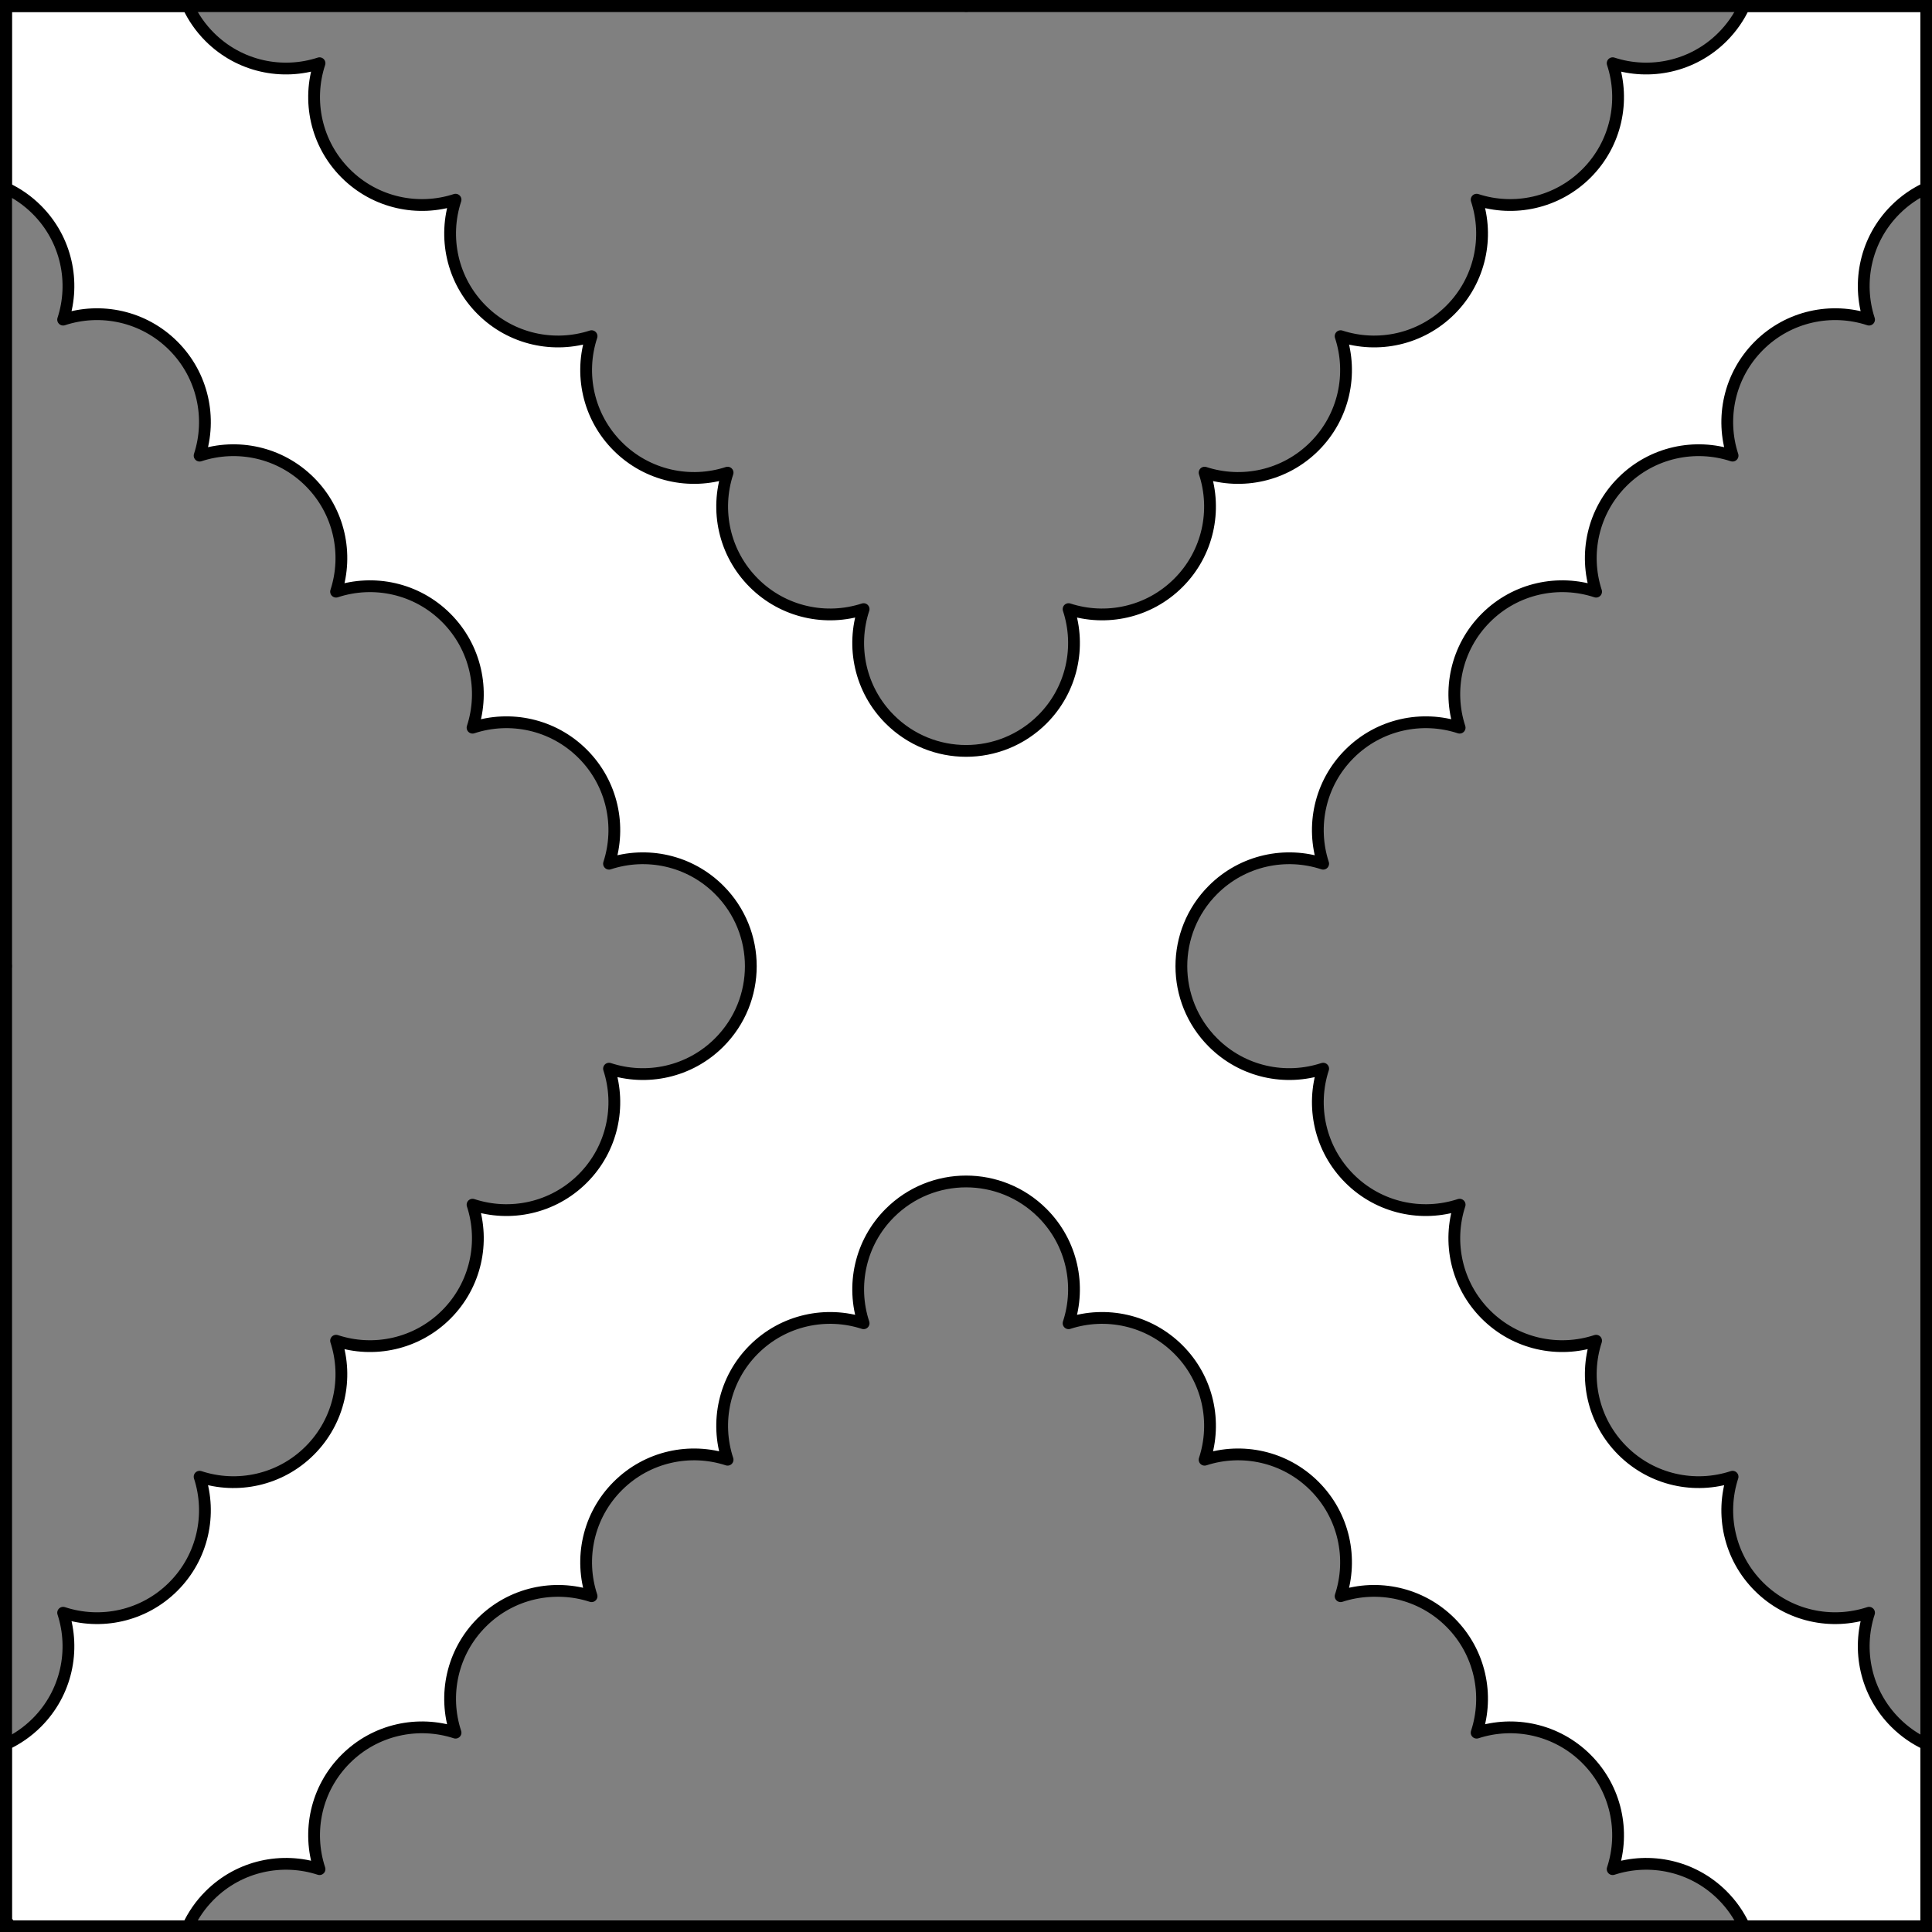 <?xml version="1.0" encoding="UTF-8" standalone="no"?>
<!DOCTYPE svg PUBLIC "-//W3C//DTD SVG 1.1//EN" "http://www.w3.org/Graphics/SVG/1.1/DTD/svg11.dtd">
<svg xmlns="http://www.w3.org/2000/svg" xmlns:xl="http://www.w3.org/1999/xlink" xmlns:dc="http://purl.org/dc/elements/1.1/" version="1.1" viewBox="425.5 65.5 327.938 327.938" width="327.938" height="327.938">
  <rect x="425.5" y="65.5" width="327.938" height="327.938" fill="#808080" stroke="none"/>
  <defs>
    <clipPath id="artboard_clip_path">
      <path d="M 425.5 65.5 L 753.438 65.5 L 753.438 393.438 L 425.5 393.438 Z"/>
    </clipPath>
  </defs>
  <g id="Saltire_Engrailed_(1)" fill-opacity="1" stroke-opacity="1" stroke="none" fill="none" stroke-dasharray="none">
    <title>Saltire Engrailed (1)</title>
    <g id="Saltire_Engrailed_(1)_Layer_3" clip-path="url(#artboard_clip_path)">
      <title>Layer 3</title>
      <g id="Graphic_1213">
        <path d="M 719.588 316.16 C 713.227 318.257 705.945 316.776 700.885 311.717 C 695.841 306.673 694.354 299.419 696.423 293.072 C 690.062 295.169 682.78 293.688 677.721 288.629 C 672.676 283.585 671.189 276.331 673.259 269.983 C 666.898 272.081 659.615 270.6 654.556 265.54 C 649.512 260.496 648.024 253.242 650.094 246.895 C 643.733 248.993 636.45 247.512 631.391 242.452 C 624.237 235.299 624.237 223.701 631.391 216.548 C 636.45 211.488 643.733 210.007 650.094 212.105 C 648.024 205.758 649.512 198.504 654.556 193.46 C 659.615 188.4 666.898 186.919 673.259 189.017 C 671.189 182.669 672.676 175.415 677.721 170.371 C 682.78 165.312 690.062 163.831 696.423 165.928 C 694.354 159.581 695.841 152.327 700.885 147.283 C 705.945 142.224 713.227 140.743 719.588 142.84 C 717.519 136.493 719.006 129.239 724.05 124.195 C 729.11 119.136 736.392 117.654 742.753 119.752 C 740.684 113.405 742.171 106.151 747.215 101.107 C 748.784 99.538 750.566 98.313 752.469 97.432 L 752.469 66.516 L 721.552 66.516 C 720.671 68.418 719.447 70.201 717.878 71.769 C 712.834 76.813 705.58 78.301 699.233 76.231 C 701.33 82.592 699.849 89.875 694.789 94.934 C 689.745 99.978 682.492 101.466 676.144 99.396 C 678.242 105.757 676.761 113.04 671.701 118.099 C 666.657 123.143 659.403 124.63 653.056 122.561 C 655.153 128.922 653.672 136.205 648.613 141.264 C 643.569 146.308 636.315 147.795 629.968 145.726 C 632.065 152.087 630.584 159.369 625.525 164.429 C 620.481 169.473 613.227 170.96 606.88 168.891 C 608.977 175.252 607.496 182.534 602.437 187.594 C 595.283 194.747 583.686 194.747 576.532 187.594 C 571.473 182.534 569.992 175.252 572.089 168.891 C 565.742 170.96 558.488 169.473 553.444 164.429 C 548.385 159.369 546.904 152.087 549.001 145.726 C 542.654 147.795 535.4 146.308 530.356 141.264 C 525.296 136.205 523.815 128.922 525.913 122.561 C 519.565 124.63 512.312 123.143 507.267 118.099 C 502.208 113.04 500.727 105.757 502.824 99.396 C 496.477 101.466 489.223 99.978 484.179 94.934 C 479.12 89.875 477.639 82.592 479.736 76.231 C 473.389 78.301 466.135 76.813 461.091 71.769 C 459.522 70.201 458.298 68.418 457.417 66.516 L 426.5 66.516 L 426.5 97.432 C 428.402 98.313 430.185 99.538 431.754 101.107 C 436.798 106.151 438.285 113.405 436.216 119.752 C 442.577 117.654 449.859 119.136 454.919 124.195 C 459.963 129.239 461.45 136.493 459.381 142.84 C 465.741 140.743 473.024 142.224 478.083 147.283 C 483.127 152.327 484.615 159.581 482.545 165.928 C 488.906 163.831 496.189 165.312 501.248 170.371 C 506.292 175.415 507.78 182.669 505.71 189.017 C 512.071 186.919 519.354 188.4 524.413 193.46 C 529.457 198.504 530.944 205.758 528.875 212.105 C 535.236 210.007 542.519 211.488 547.578 216.548 C 554.731 223.701 554.731 235.299 547.578 242.452 C 542.519 247.512 535.236 248.993 528.875 246.895 C 530.944 253.242 529.457 260.496 524.413 265.54 C 519.354 270.6 512.071 272.081 505.71 269.983 C 507.78 276.331 506.292 283.585 501.248 288.629 C 496.189 293.688 488.906 295.169 482.545 293.072 C 484.615 299.419 483.127 306.673 478.083 311.717 C 473.024 316.776 465.741 318.257 459.381 316.16 C 461.45 322.507 459.963 329.761 454.919 334.805 C 449.859 339.865 442.577 341.346 436.216 339.248 C 438.285 345.595 436.798 352.849 431.754 357.893 C 430.185 359.462 428.402 360.687 426.5 361.568 L 426.5 392.484 L 457.417 392.484 C 458.298 390.582 459.522 388.799 461.091 387.231 C 466.135 382.187 473.389 380.699 479.736 382.769 C 477.639 376.408 479.12 369.125 484.179 364.066 C 489.223 359.022 496.477 357.534 502.824 359.604 C 500.727 353.243 502.208 345.96 507.267 340.901 C 512.312 335.857 519.565 334.37 525.913 336.439 C 523.815 330.078 525.296 322.795 530.356 317.736 C 535.4 312.692 542.654 311.205 549.001 313.274 C 546.904 306.913 548.385 299.631 553.444 294.571 C 558.488 289.527 565.742 288.04 572.089 290.109 C 569.992 283.748 571.473 276.466 576.532 271.406 C 583.686 264.253 595.283 264.253 602.437 271.406 C 607.496 276.466 608.977 283.748 606.88 290.109 C 613.227 288.04 620.481 289.527 625.525 294.571 C 630.584 299.631 632.065 306.913 629.968 313.274 C 636.315 311.205 643.569 312.692 648.613 317.736 C 653.672 322.795 655.153 330.078 653.056 336.439 C 659.403 334.37 666.657 335.857 671.701 340.901 C 676.761 345.96 678.242 353.243 676.144 359.604 C 682.492 357.534 689.745 359.022 694.789 364.066 C 699.849 369.125 701.33 376.408 699.233 382.769 C 705.58 380.699 712.834 382.187 717.878 387.231 C 719.447 388.799 720.671 390.582 721.552 392.484 L 752.469 392.484 L 752.469 361.568 C 750.566 360.687 748.784 359.462 747.215 357.893 C 742.171 352.849 740.684 345.595 742.753 339.248 C 736.392 341.346 729.11 339.865 724.05 334.805 C 719.006 329.761 717.519 322.507 719.588 316.16 Z" fill="#FFFFFF"/>
        <path d="M 719.588 316.16 C 713.227 318.257 705.945 316.776 700.885 311.717 C 695.841 306.673 694.354 299.419 696.423 293.072 C 690.062 295.169 682.78 293.688 677.721 288.629 C 672.676 283.585 671.189 276.331 673.259 269.983 C 666.898 272.081 659.615 270.6 654.556 265.54 C 649.512 260.496 648.024 253.242 650.094 246.895 C 643.733 248.993 636.45 247.512 631.391 242.452 C 624.237 235.299 624.237 223.701 631.391 216.548 C 636.45 211.488 643.733 210.007 650.094 212.105 C 648.024 205.758 649.512 198.504 654.556 193.46 C 659.615 188.4 666.898 186.919 673.259 189.017 C 671.189 182.669 672.676 175.415 677.721 170.371 C 682.78 165.312 690.062 163.831 696.423 165.928 C 694.354 159.581 695.841 152.327 700.885 147.283 C 705.945 142.224 713.227 140.743 719.588 142.84 C 717.519 136.493 719.006 129.239 724.05 124.195 C 729.11 119.136 736.392 117.654 742.753 119.752 C 740.684 113.405 742.171 106.151 747.215 101.107 C 748.784 99.538 750.566 98.313 752.469 97.432 L 752.469 66.516 L 721.552 66.516 C 720.671 68.418 719.447 70.201 717.878 71.769 C 712.834 76.813 705.58 78.301 699.233 76.231 C 701.33 82.592 699.849 89.875 694.789 94.934 C 689.745 99.978 682.492 101.466 676.144 99.396 C 678.242 105.757 676.761 113.04 671.701 118.099 C 666.657 123.143 659.403 124.63 653.056 122.561 C 655.153 128.922 653.672 136.205 648.613 141.264 C 643.569 146.308 636.315 147.795 629.968 145.726 C 632.065 152.087 630.584 159.369 625.525 164.429 C 620.481 169.473 613.227 170.96 606.88 168.891 C 608.977 175.252 607.496 182.534 602.437 187.594 C 595.283 194.747 583.686 194.747 576.532 187.594 C 571.473 182.534 569.992 175.252 572.089 168.891 C 565.742 170.96 558.488 169.473 553.444 164.429 C 548.385 159.369 546.904 152.087 549.001 145.726 C 542.654 147.795 535.4 146.308 530.356 141.264 C 525.296 136.205 523.815 128.922 525.913 122.561 C 519.565 124.63 512.312 123.143 507.267 118.099 C 502.208 113.04 500.727 105.757 502.824 99.396 C 496.477 101.466 489.223 99.978 484.179 94.934 C 479.12 89.875 477.639 82.592 479.736 76.231 C 473.389 78.301 466.135 76.813 461.091 71.769 C 459.522 70.201 458.298 68.418 457.417 66.516 L 426.5 66.516 L 426.5 97.432 C 428.402 98.313 430.185 99.538 431.754 101.107 C 436.798 106.151 438.285 113.405 436.216 119.752 C 442.577 117.654 449.859 119.136 454.919 124.195 C 459.963 129.239 461.45 136.493 459.381 142.84 C 465.741 140.743 473.024 142.224 478.083 147.283 C 483.127 152.327 484.615 159.581 482.545 165.928 C 488.906 163.831 496.189 165.312 501.248 170.371 C 506.292 175.415 507.78 182.669 505.71 189.017 C 512.071 186.919 519.354 188.4 524.413 193.46 C 529.457 198.504 530.944 205.758 528.875 212.105 C 535.236 210.007 542.519 211.488 547.578 216.548 C 554.731 223.701 554.731 235.299 547.578 242.452 C 542.519 247.512 535.236 248.993 528.875 246.895 C 530.944 253.242 529.457 260.496 524.413 265.54 C 519.354 270.6 512.071 272.081 505.71 269.983 C 507.78 276.331 506.292 283.585 501.248 288.629 C 496.189 293.688 488.906 295.169 482.545 293.072 C 484.615 299.419 483.127 306.673 478.083 311.717 C 473.024 316.776 465.741 318.257 459.381 316.16 C 461.45 322.507 459.963 329.761 454.919 334.805 C 449.859 339.865 442.577 341.346 436.216 339.248 C 438.285 345.595 436.798 352.849 431.754 357.893 C 430.185 359.462 428.402 360.687 426.5 361.568 L 426.5 392.484 L 457.417 392.484 C 458.298 390.582 459.522 388.799 461.091 387.231 C 466.135 382.187 473.389 380.699 479.736 382.769 C 477.639 376.408 479.12 369.125 484.179 364.066 C 489.223 359.022 496.477 357.534 502.824 359.604 C 500.727 353.243 502.208 345.96 507.267 340.901 C 512.312 335.857 519.565 334.37 525.913 336.439 C 523.815 330.078 525.296 322.795 530.356 317.736 C 535.4 312.692 542.654 311.205 549.001 313.274 C 546.904 306.913 548.385 299.631 553.444 294.571 C 558.488 289.527 565.742 288.04 572.089 290.109 C 569.992 283.748 571.473 276.466 576.532 271.406 C 583.686 264.253 595.283 264.253 602.437 271.406 C 607.496 276.466 608.977 283.748 606.88 290.109 C 613.227 288.04 620.481 289.527 625.525 294.571 C 630.584 299.631 632.065 306.913 629.968 313.274 C 636.315 311.205 643.569 312.692 648.613 317.736 C 653.672 322.795 655.153 330.078 653.056 336.439 C 659.403 334.37 666.657 335.857 671.701 340.901 C 676.761 345.96 678.242 353.243 676.144 359.604 C 682.492 357.534 689.745 359.022 694.789 364.066 C 699.849 369.125 701.33 376.408 699.233 382.769 C 705.58 380.699 712.834 382.187 717.878 387.231 C 719.447 388.799 720.671 390.582 721.552 392.484 L 752.469 392.484 L 752.469 361.568 C 750.566 360.687 748.784 359.462 747.215 357.893 C 742.171 352.849 740.684 345.595 742.753 339.248 C 736.392 341.346 729.11 339.865 724.05 334.805 C 719.006 329.761 717.519 322.507 719.588 316.16 Z" stroke="black" stroke-linecap="round" stroke-linejoin="round" stroke-width="2"/>
      </g>
      <g id="Graphic_1156">
        <path d="M 366.817 66.5 C 365.829 68.872 364.371 71.093 362.441 73.023 C 356.865 78.599 348.846 80.243 341.829 77.956 C 344.147 84.988 342.51 93.039 336.917 98.632 C 331.341 104.208 323.321 105.853 316.304 103.565 C 318.623 110.597 316.986 118.648 311.392 124.241 C 305.816 129.818 297.797 131.462 290.78 129.174 C 293.098 136.206 291.461 144.257 285.868 149.851 C 280.292 155.427 272.272 157.071 265.255 154.783 C 267.574 161.815 265.937 169.867 260.343 175.46 C 254.767 181.036 246.748 182.68 239.731 180.392 C 242.049 187.425 240.412 195.476 234.819 201.069 C 226.911 208.977 214.089 208.977 206.181 201.069 C 200.588 195.476 198.951 187.425 201.269 180.392 C 194.252 182.68 186.233 181.036 180.657 175.46 C 175.063 169.867 173.426 161.815 175.745 154.783 C 168.728 157.071 160.708 155.427 155.132 149.851 C 149.539 144.257 147.902 136.206 150.22 129.174 C 143.203 131.462 135.184 129.818 129.608 124.241 C 124.014 118.648 122.377 110.597 124.696 103.565 C 117.679 105.853 109.659 104.208 104.083 98.632 C 98.49 93.039 96.853 84.988 99.171 77.956 C 92.154 80.243 84.135 78.599 78.559 73.023 C 76.629 71.093 75.171 68.872 74.183 66.5 L 39.375 66.5 C 39.375 66.5 39.389 77.186 39.403 100.998 C 41.85 101.986 44.142 103.472 46.126 105.456 C 51.702 111.032 53.346 119.051 51.058 126.068 C 58.091 123.75 66.142 125.387 71.735 130.98 C 77.311 136.557 78.955 144.576 76.668 151.593 C 83.7 149.274 91.751 150.912 97.344 156.505 C 102.92 162.081 104.565 170.1 102.277 177.117 C 109.309 174.799 117.36 176.436 122.953 182.029 C 128.53 187.606 130.174 195.625 127.886 202.642 C 134.918 200.323 142.969 201.961 148.562 207.554 C 154.139 213.13 155.783 221.149 153.495 228.166 C 160.527 225.848 168.578 227.485 174.172 233.078 C 182.08 240.986 182.08 253.808 174.172 261.716 C 168.578 267.309 160.527 268.947 153.495 266.628 C 155.783 273.645 154.139 281.664 148.562 287.241 C 142.969 292.834 134.918 294.471 127.886 292.152 C 130.174 299.17 128.53 307.189 122.953 312.765 C 117.36 318.358 109.309 319.996 102.277 317.677 C 104.565 324.694 102.92 332.713 97.344 338.29 C 92.185 343.448 84.936 345.242 78.323 343.67 C 87.509 360.248 98.055 376.517 109.666 392.207 C 114.379 389.954 119.783 389.628 124.696 391.23 C 122.377 384.197 124.014 376.146 129.608 370.553 C 135.184 364.977 143.203 363.333 150.22 365.62 C 147.902 358.588 149.539 350.537 155.132 344.944 C 160.708 339.368 168.728 337.723 175.745 340.011 C 173.426 332.979 175.063 324.928 180.657 319.335 C 186.233 313.758 194.252 312.114 201.269 314.402 C 198.951 307.37 200.588 299.319 206.181 293.726 C 214.089 285.817 226.911 285.817 234.819 293.726 C 240.412 299.319 242.049 307.37 239.731 314.402 C 246.748 312.114 254.767 313.758 260.343 319.335 C 265.937 324.928 267.574 332.979 265.255 340.011 C 272.272 337.723 280.292 339.368 285.868 344.944 C 291.461 350.537 293.098 358.588 290.78 365.62 C 297.797 363.333 305.816 364.977 311.392 370.553 C 316.986 376.146 318.623 384.197 316.304 391.23 C 321.156 389.648 326.486 389.946 331.157 392.123 C 342.75 376.469 353.287 360.242 362.476 343.717 C 355.917 345.205 348.762 343.396 343.656 338.29 C 338.08 332.713 336.435 324.694 338.723 317.677 C 331.691 319.996 323.64 318.358 318.047 312.765 C 312.47 307.189 310.826 299.17 313.114 292.152 C 306.082 294.471 298.031 292.834 292.438 287.241 C 286.861 281.664 285.217 273.645 287.505 266.628 C 280.473 268.947 272.422 267.309 266.828 261.716 C 258.92 253.808 258.92 240.986 266.828 233.078 C 272.422 227.485 280.473 225.848 287.505 228.166 C 285.217 221.149 286.861 213.13 292.438 207.554 C 298.031 201.961 306.082 200.323 313.114 202.642 C 310.826 195.625 312.47 187.606 318.047 182.029 C 323.64 176.436 331.691 174.799 338.723 177.117 C 336.435 170.1 338.08 162.081 343.656 156.505 C 349.249 150.912 357.3 149.274 364.332 151.593 C 362.045 144.576 363.689 136.557 369.265 130.98 C 374.858 125.387 382.909 123.75 389.942 126.068 C 387.654 119.051 389.298 111.032 394.874 105.456 C 396.857 103.473 399.149 101.988 401.594 100.999 C 401.578 77.257 401.562 66.5 401.562 66.5 Z" fill="#FFFFFF"/>
        <path d="M 366.817 66.5 C 365.829 68.872 364.371 71.093 362.441 73.023 C 356.865 78.599 348.846 80.243 341.829 77.956 C 344.147 84.988 342.51 93.039 336.917 98.632 C 331.341 104.208 323.321 105.853 316.304 103.565 C 318.623 110.597 316.986 118.648 311.392 124.241 C 305.816 129.818 297.797 131.462 290.78 129.174 C 293.098 136.206 291.461 144.257 285.868 149.851 C 280.292 155.427 272.272 157.071 265.255 154.783 C 267.574 161.815 265.937 169.867 260.343 175.46 C 254.767 181.036 246.748 182.68 239.731 180.392 C 242.049 187.425 240.412 195.476 234.819 201.069 C 226.911 208.977 214.089 208.977 206.181 201.069 C 200.588 195.476 198.951 187.425 201.269 180.392 C 194.252 182.68 186.233 181.036 180.657 175.46 C 175.063 169.867 173.426 161.815 175.745 154.783 C 168.728 157.071 160.708 155.427 155.132 149.851 C 149.539 144.257 147.902 136.206 150.22 129.174 C 143.203 131.462 135.184 129.818 129.608 124.241 C 124.014 118.648 122.377 110.597 124.696 103.565 C 117.679 105.853 109.659 104.208 104.083 98.632 C 98.49 93.039 96.853 84.988 99.171 77.956 C 92.154 80.243 84.135 78.599 78.559 73.023 C 76.629 71.093 75.171 68.872 74.183 66.5 L 39.375 66.5 C 39.375 66.5 39.389 77.186 39.403 100.998 C 41.85 101.986 44.142 103.472 46.126 105.456 C 51.702 111.032 53.346 119.051 51.058 126.068 C 58.091 123.75 66.142 125.387 71.735 130.98 C 77.311 136.557 78.955 144.576 76.668 151.593 C 83.7 149.274 91.751 150.912 97.344 156.505 C 102.92 162.081 104.565 170.1 102.277 177.117 C 109.309 174.799 117.36 176.436 122.953 182.029 C 128.53 187.606 130.174 195.625 127.886 202.642 C 134.918 200.323 142.969 201.961 148.562 207.554 C 154.139 213.13 155.783 221.149 153.495 228.166 C 160.527 225.848 168.578 227.485 174.172 233.078 C 182.08 240.986 182.08 253.808 174.172 261.716 C 168.578 267.309 160.527 268.947 153.495 266.628 C 155.783 273.645 154.139 281.664 148.562 287.241 C 142.969 292.834 134.918 294.471 127.886 292.152 C 130.174 299.17 128.53 307.189 122.953 312.765 C 117.36 318.358 109.309 319.996 102.277 317.677 C 104.565 324.694 102.92 332.713 97.344 338.29 C 92.185 343.448 84.936 345.242 78.323 343.67 C 87.509 360.248 98.055 376.517 109.666 392.207 C 114.379 389.954 119.783 389.628 124.696 391.23 C 122.377 384.197 124.014 376.146 129.608 370.553 C 135.184 364.977 143.203 363.333 150.22 365.62 C 147.902 358.588 149.539 350.537 155.132 344.944 C 160.708 339.368 168.728 337.723 175.745 340.011 C 173.426 332.979 175.063 324.928 180.657 319.335 C 186.233 313.758 194.252 312.114 201.269 314.402 C 198.951 307.37 200.588 299.319 206.181 293.726 C 214.089 285.817 226.911 285.817 234.819 293.726 C 240.412 299.319 242.049 307.37 239.731 314.402 C 246.748 312.114 254.767 313.758 260.343 319.335 C 265.937 324.928 267.574 332.979 265.255 340.011 C 272.272 337.723 280.292 339.368 285.868 344.944 C 291.461 350.537 293.098 358.588 290.78 365.62 C 297.797 363.333 305.816 364.977 311.392 370.553 C 316.986 376.146 318.623 384.197 316.304 391.23 C 321.156 389.648 326.486 389.946 331.157 392.123 C 342.75 376.469 353.287 360.242 362.476 343.717 C 355.917 345.205 348.762 343.396 343.656 338.29 C 338.08 332.713 336.435 324.694 338.723 317.677 C 331.691 319.996 323.64 318.358 318.047 312.765 C 312.47 307.189 310.826 299.17 313.114 292.152 C 306.082 294.471 298.031 292.834 292.438 287.241 C 286.861 281.664 285.217 273.645 287.505 266.628 C 280.473 268.947 272.422 267.309 266.828 261.716 C 258.92 253.808 258.92 240.986 266.828 233.078 C 272.422 227.485 280.473 225.848 287.505 228.166 C 285.217 221.149 286.861 213.13 292.438 207.554 C 298.031 201.961 306.082 200.323 313.114 202.642 C 310.826 195.625 312.47 187.606 318.047 182.029 C 323.64 176.436 331.691 174.799 338.723 177.117 C 336.435 170.1 338.08 162.081 343.656 156.505 C 349.249 150.912 357.3 149.274 364.332 151.593 C 362.045 144.576 363.689 136.557 369.265 130.98 C 374.858 125.387 382.909 123.75 389.942 126.068 C 387.654 119.051 389.298 111.032 394.874 105.456 C 396.857 103.473 399.149 101.988 401.594 100.999 C 401.578 77.257 401.562 66.5 401.562 66.5 Z" stroke="black" stroke-linecap="round" stroke-linejoin="round" stroke-width="2"/>
      </g>
    </g>
    <g id="Esc____Badge_Master_layer" clip-path="url(#artboard_clip_path)">
      <title>Master layer</title>
      <g id="Line_14">
        <line x1="427.5" y1="67.5" x2="420.75" y2="60.75" stroke="black" stroke-linecap="butt" stroke-linejoin="round" stroke-width=".25"/>
      </g>
      <g id="Line_13">
        <line x1="589.5" y1="67.5" x2="589.5" y2="58.5" stroke="black" stroke-linecap="butt" stroke-linejoin="round" stroke-width=".5"/>
      </g>
      <g id="Line_12">
        <line x1="751.5" y1="67.5" x2="758.25" y2="60.75" stroke="black" stroke-linecap="butt" stroke-linejoin="round" stroke-width=".5"/>
      </g>
      <g id="Line_11">
        <line x1="420.75" y1="398.25" x2="427.5" y2="391.5" stroke="black" stroke-linecap="round" stroke-linejoin="round" stroke-width=".5"/>
      </g>
      <g id="Line_10">
        <line x1="758.25" y1="398.25" x2="751.5" y2="391.5" stroke="black" stroke-linecap="butt" stroke-linejoin="round" stroke-width=".5"/>
      </g>
      <g id="Line_9">
        <line x1="589.5" y1="400.5" x2="589.5" y2="391.5" stroke="black" stroke-linecap="butt" stroke-linejoin="round" stroke-width=".5"/>
      </g>
      <g id="Line_8">
        <line x1="427.5" y1="229.5" x2="418.5" y2="229.5" stroke="black" stroke-linecap="butt" stroke-linejoin="round" stroke-width=".5"/>
      </g>
      <g id="Line_7">
        <line x1="760.5" y1="229.484" x2="751.5" y2="229.484" stroke="black" stroke-linecap="butt" stroke-linejoin="round" stroke-width=".5"/>
      </g>
      <g id="Graphic_6">
        <rect x="426.5" y="66.5" width="325.969" height="325.969" stroke="black" stroke-linecap="round" stroke-linejoin="miter" stroke-width="2"/>
      </g>
      <g id="Graphic_5">
        <rect x="426.5" y="66.5" width="325.969" height="325.969" stroke="black" stroke-linecap="round" stroke-linejoin="miter" stroke-width="2"/>
      </g>
      <g id="Graphic_4">
        <rect x="426.5" y="66.5" width="325.969" height="325.969" stroke="black" stroke-linecap="round" stroke-linejoin="miter" stroke-width="2"/>
      </g>
    </g>
  </g>
</svg>
